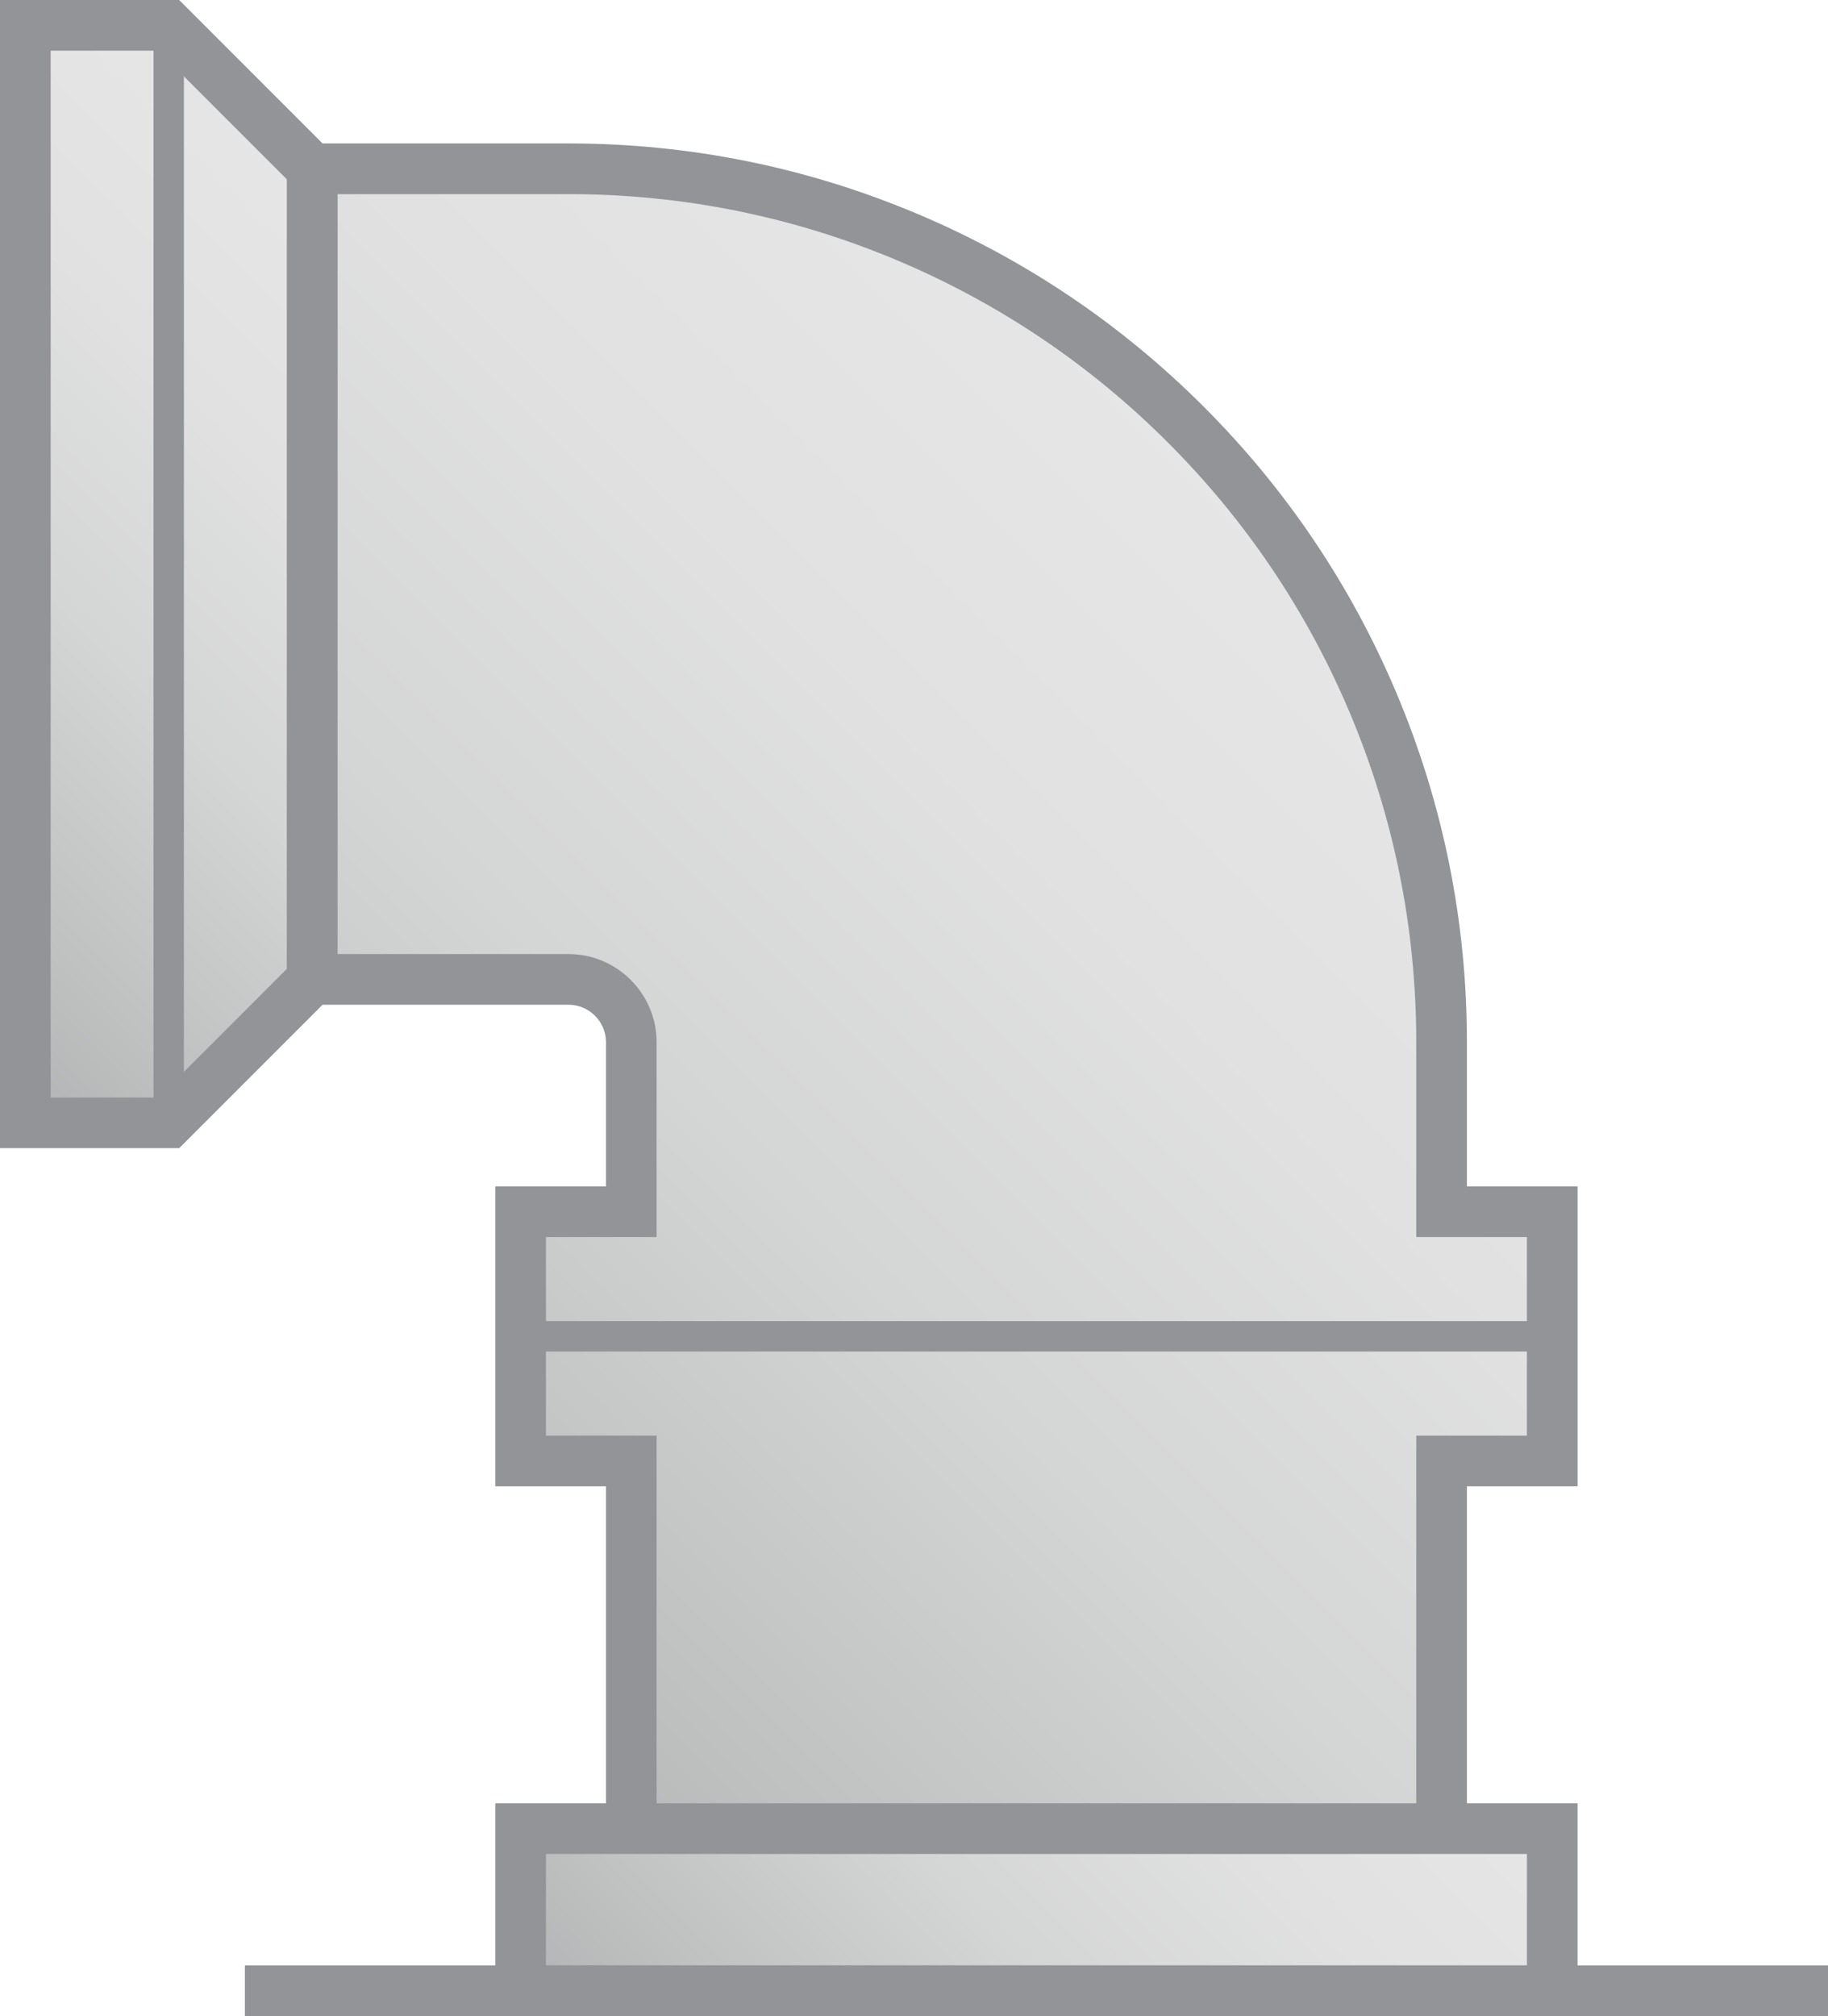 <?xml version="1.0" encoding="UTF-8"?>
<svg id="_レイヤー_2" data-name="レイヤー 2" xmlns="http://www.w3.org/2000/svg" xmlns:xlink="http://www.w3.org/1999/xlink" viewBox="0 0 560.06 617.43">
  <defs>
    <style>
      .cls-1 {
        fill: #929497;
      }

      .cls-1, .cls-2, .cls-3, .cls-4 {
        stroke-width: 0px;
      }

      .cls-2 {
        fill: url(#linear-gradient);
      }

      .cls-3 {
        fill: url(#linear-gradient-2);
      }

      .cls-4 {
        fill: url(#linear-gradient-3);
      }
    </style>
    <linearGradient id="linear-gradient" x1="330.67" y1="1307" x2="655.44" y2="982.23" gradientTransform="translate(1398.53 838.47) rotate(-90) scale(1 -1)" gradientUnits="userSpaceOnUse">
      <stop offset="0" stop-color="#b1b3b4"/>
      <stop offset=".16" stop-color="#bfc1c1"/>
      <stop offset=".45" stop-color="#d4d5d5"/>
      <stop offset=".73" stop-color="#e1e1e1"/>
      <stop offset="1" stop-color="#e6e6e6"/>
    </linearGradient>
    <linearGradient id="linear-gradient-2" x1="162.19" y1="1172.41" x2="345.04" y2="989.56" xlink:href="#linear-gradient"/>
    <linearGradient id="linear-gradient-3" x1="567.64" y1="1463.82" x2="757.67" y2="1273.79" xlink:href="#linear-gradient"/>
  </defs>
  <g id="_レイヤー_1-2" data-name="レイヤー 1">
    <g>
      <path class="cls-2" d="m278.33,72.76c31.87,13.48,60.46,32.75,84.99,57.28,24.53,24.53,43.8,53.12,57.28,84.99,13.98,33.06,21.07,68.11,21.07,104.16v51.9h33.9v76.33h-33.9v162.25h-248.25v-162.25h-33.91v-76.33h33.91v-51.9c0-10.62-8.64-19.25-19.25-19.25h-78.54V51.69h78.54c36.06,0,71.1,7.09,104.16,21.07Z"/>
      <rect class="cls-1" x="159.51" y="404.6" width="316.06" height="9.31"/>
      <path class="cls-1" d="m87.86,43.93v263.77h86.3c6.34,0,11.5,5.16,11.5,11.5v44.14h-33.91v91.85h33.91v162.25h263.77v-162.25h33.91v-91.85h-33.91v-44.14c0-37.1-7.3-73.17-21.69-107.19-13.87-32.79-33.7-62.22-58.94-87.45-25.24-25.24-54.66-45.07-87.45-58.94-34.02-14.39-70.08-21.69-107.19-21.69h-86.3Zm15.52,248.25V59.45h70.78c35.01,0,69.04,6.88,101.14,20.46,30.94,13.09,58.71,31.8,82.53,55.62,23.82,23.82,42.53,51.58,55.62,82.53,13.58,32.1,20.46,66.13,20.46,101.14v59.65h33.9v60.82h-33.9v162.25h-232.74v-162.25h-33.9v-60.82h33.9v-59.65c0-14.89-12.12-27.01-27.01-27.01h-70.78Z"/>
      <rect class="cls-3" x="159.51" y="560.03" width="316.06" height="49.65"/>
      <path class="cls-1" d="m151.75,552.27v65.17h331.58v-65.17H151.75Zm15.52,49.65v-34.13h300.55v34.13H167.27Z"/>
      <rect class="cls-1" x="75.02" y="601.92" width="485.04" height="15.52"/>
      <polygon class="cls-4" points="95.62 51.69 95.62 299.94 51.69 343.87 7.76 343.87 7.76 7.76 51.69 7.76 95.62 51.69"/>
      <rect class="cls-1" x="47.03" y="7.76" width="9.31" height="336.11"/>
      <path class="cls-1" d="m0,0v351.63h54.9l48.48-48.48V48.48L54.9,0H0Zm15.52,336.11V15.52h32.96l39.39,39.39v241.82l-39.39,39.39H15.52Z"/>
    </g>
  </g>
</svg>